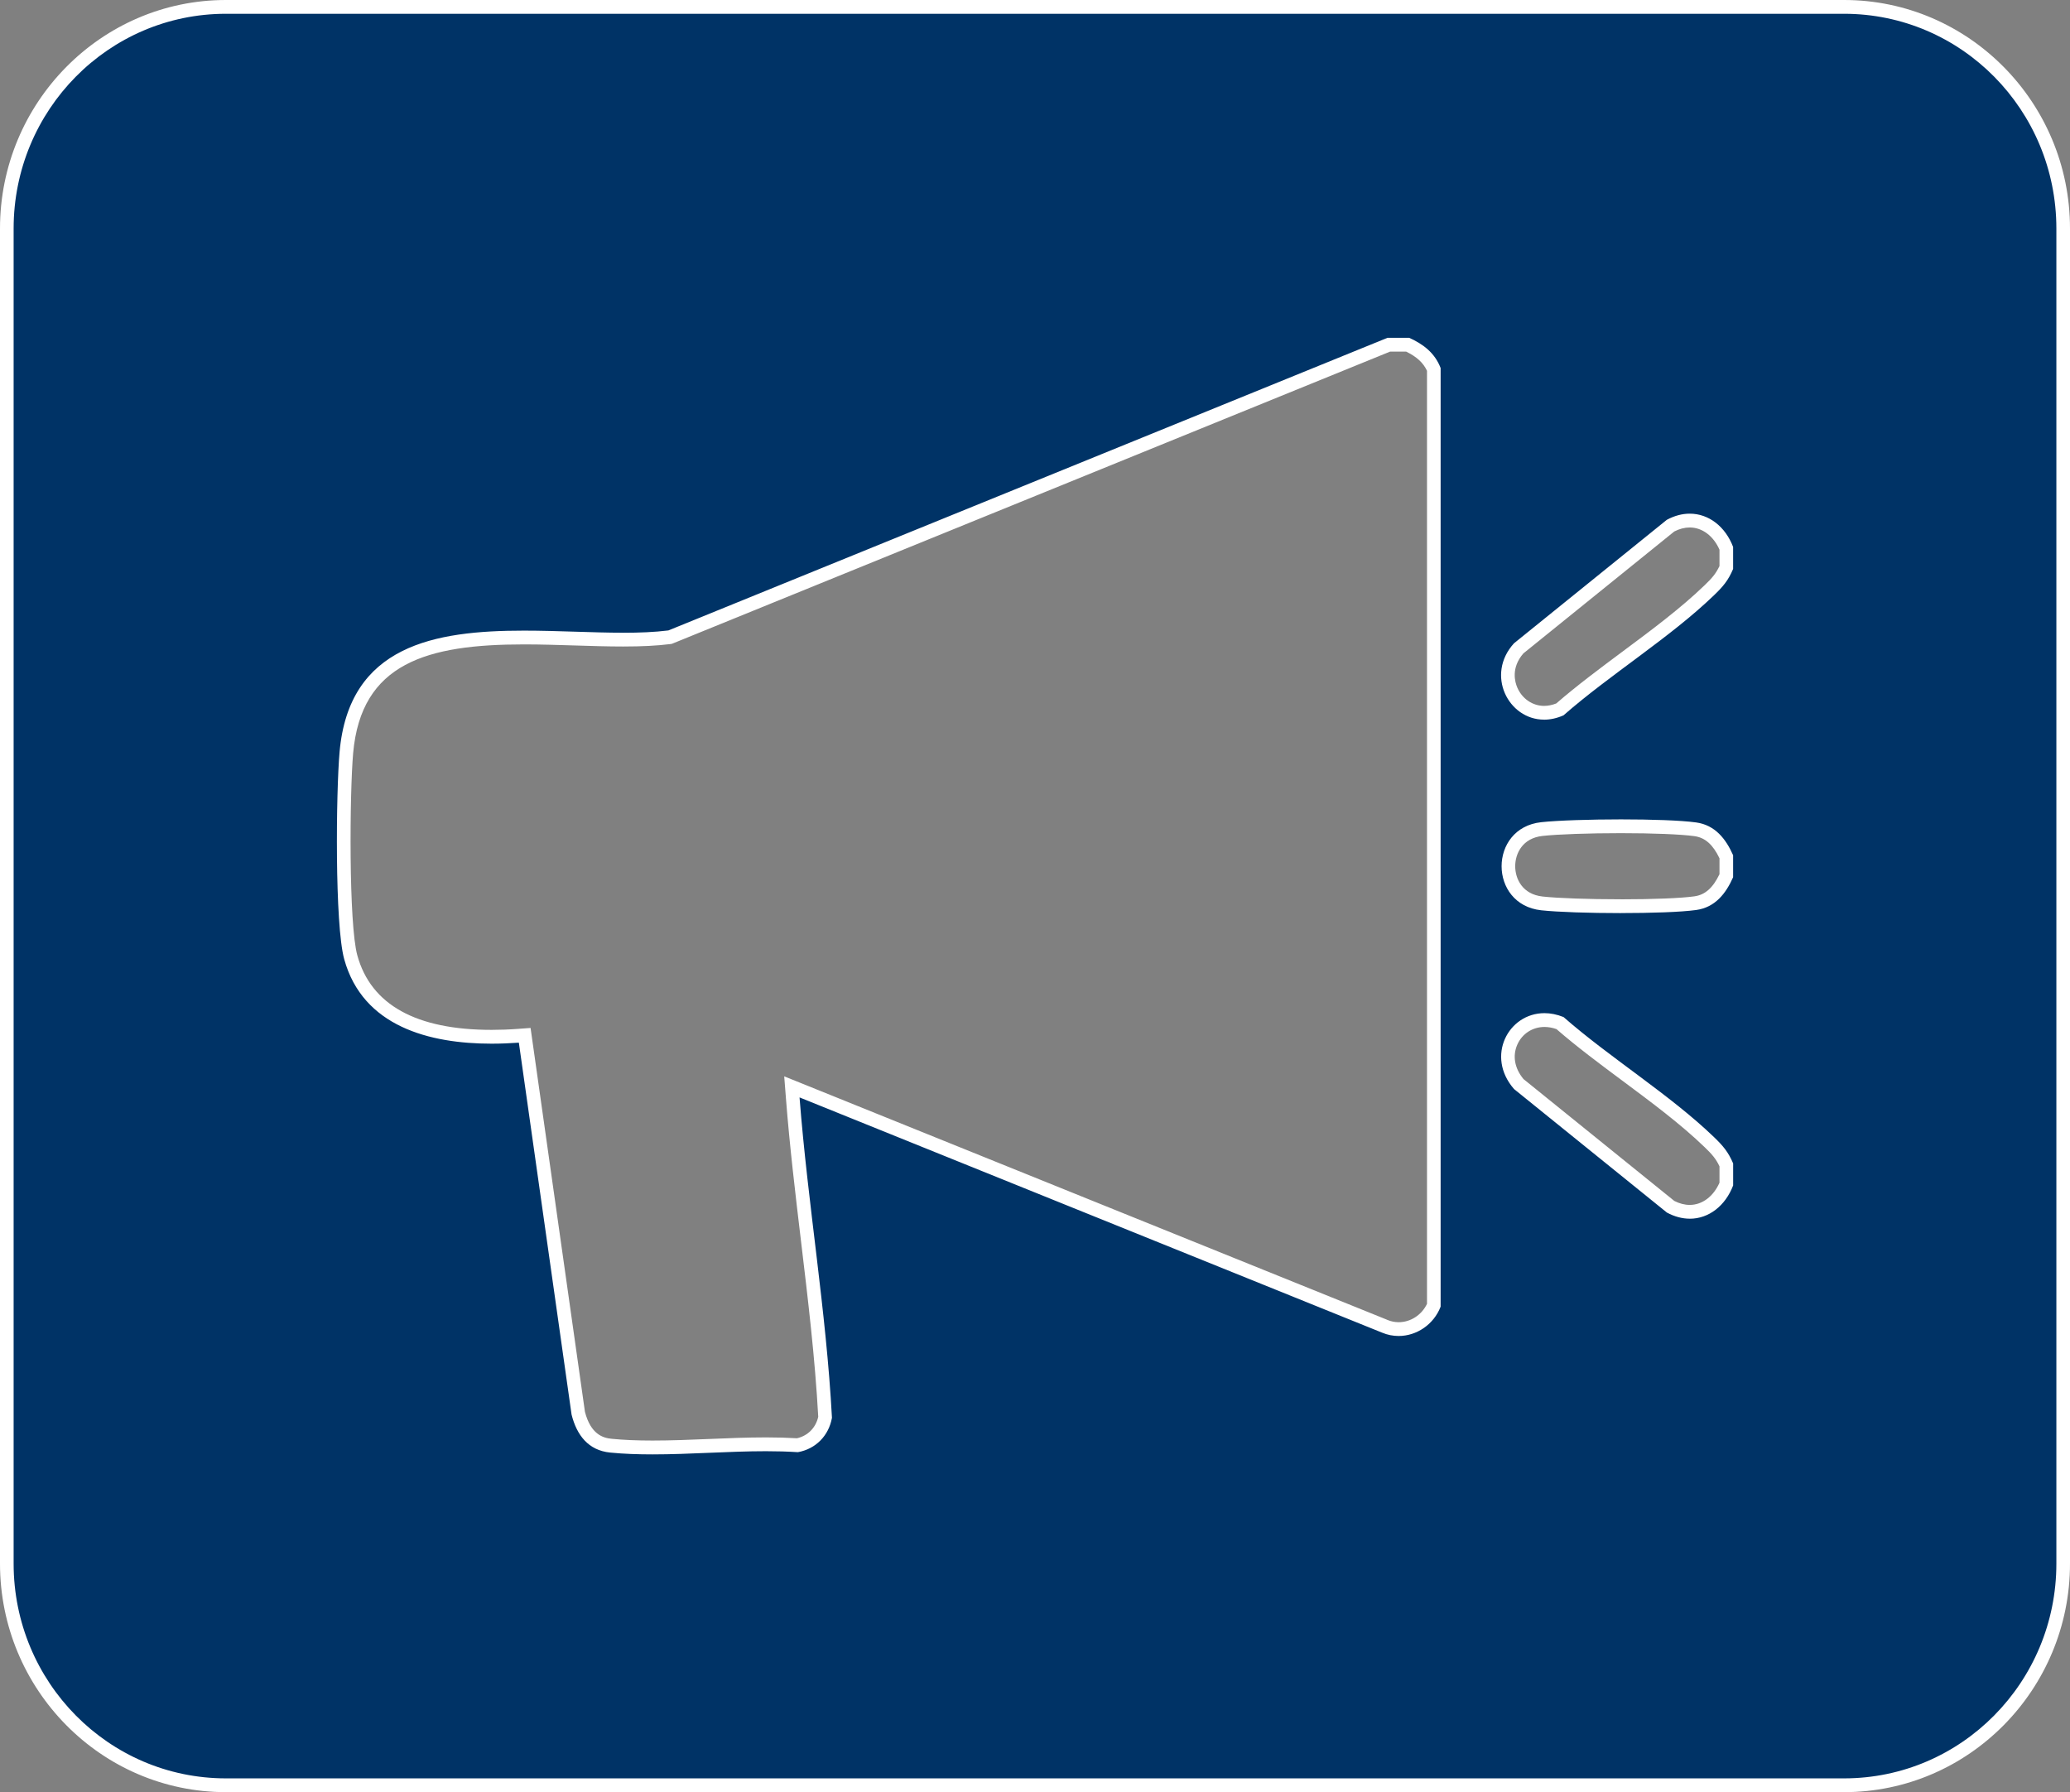 <svg xmlns="http://www.w3.org/2000/svg" width="67" height="58" viewBox="0 0 67 58" fill="none"><rect x="0" y="0" width="67" height="58" fill="#808080" stroke="none"/><path d="M7.312 57.778C3.402 57.778 0.221 54.56 0.221 50.605V7.396C0.221 3.441 3.402 0.223 7.312 0.223H59.688C63.598 0.223 66.779 3.441 66.779 7.396V50.604C66.779 54.559 63.598 57.777 59.688 57.777H7.312V57.778ZM18.717 45.736C18.884 46.389 19.229 46.733 19.773 46.787C20.172 46.826 20.614 46.845 21.124 46.845C21.721 46.845 22.346 46.819 22.95 46.794C23.558 46.769 24.187 46.742 24.793 46.742C25.167 46.742 25.501 46.752 25.814 46.771C26.276 46.679 26.615 46.336 26.706 45.868C26.603 43.955 26.371 42.013 26.146 40.137C25.966 38.63 25.779 37.071 25.659 35.532L25.632 35.174L44.817 42.92C44.964 42.982 45.116 43.013 45.271 43.013C45.762 43.013 46.215 42.705 46.409 42.243V11.954C46.265 11.612 46.003 11.363 45.566 11.156H44.953L21.692 20.62L21.663 20.624C21.25 20.677 20.776 20.701 20.172 20.701C19.678 20.701 19.17 20.685 18.631 20.668C18.085 20.651 17.52 20.633 16.965 20.633C15.765 20.633 14.243 20.706 13.106 21.279C11.965 21.854 11.345 22.862 11.213 24.359C11.101 25.627 11.055 29.894 11.356 30.982C11.827 32.688 13.361 33.554 15.914 33.554C16.193 33.554 16.485 33.543 16.781 33.52L16.986 33.505L18.719 45.736H18.717ZM54.072 39.055C54.278 39.163 54.487 39.219 54.692 39.219C55.2 39.219 55.65 38.877 55.875 38.323V37.7C55.74 37.395 55.594 37.224 55.328 36.967C54.547 36.213 53.586 35.498 52.655 34.806C51.919 34.258 51.158 33.692 50.491 33.11C50.321 33.045 50.153 33.013 49.988 33.013C49.516 33.013 49.103 33.282 48.91 33.715C48.711 34.162 48.804 34.672 49.157 35.086L54.071 39.056L54.072 39.055ZM52.464 26.74C51.416 26.74 50.412 26.775 49.908 26.83C49.158 26.912 48.822 27.493 48.822 28.034C48.822 28.575 49.158 29.156 49.908 29.238C50.412 29.292 51.415 29.328 52.463 29.328C53.511 29.328 54.426 29.291 54.869 29.23C55.303 29.171 55.624 28.888 55.875 28.342V27.727C55.625 27.181 55.303 26.898 54.869 26.838C54.426 26.778 53.526 26.741 52.464 26.741V26.74ZM49.156 20.984C48.803 21.379 48.711 21.885 48.909 22.343C49.1 22.784 49.519 23.069 49.977 23.069C50.145 23.069 50.316 23.032 50.488 22.961C51.156 22.378 51.918 21.811 52.655 21.262C53.586 20.57 54.548 19.855 55.328 19.101C55.594 18.845 55.74 18.672 55.875 18.368V17.745C55.65 17.191 55.201 16.848 54.693 16.848C54.488 16.848 54.278 16.904 54.072 17.012L49.156 20.983V20.984Z" fill="#003366"></path><path d="M59.688 0.446C63.482 0.446 66.559 3.558 66.559 7.396V50.604C66.559 54.442 63.482 57.554 59.688 57.554H7.312C3.518 57.554 0.441 54.442 0.441 50.604V7.396C0.441 3.558 3.518 0.446 7.312 0.446H59.688ZM20.169 20.477C19.167 20.477 18.056 20.409 16.961 20.409C14.068 20.409 11.295 20.883 10.991 24.338C10.876 25.636 10.832 29.922 11.141 31.042C11.743 33.224 13.905 33.777 15.912 33.777C16.211 33.777 16.508 33.764 16.794 33.744L18.5 45.78C18.667 46.446 19.042 46.94 19.75 47.01C20.195 47.054 20.654 47.069 21.123 47.069C22.326 47.069 23.589 46.966 24.792 46.966C25.142 46.966 25.488 46.975 25.826 46.997C26.404 46.894 26.826 46.462 26.928 45.884C26.743 42.42 26.148 38.979 25.879 35.516L44.734 43.129C44.91 43.203 45.091 43.237 45.27 43.237C45.856 43.237 46.408 42.862 46.629 42.288V11.91C46.44 11.421 46.069 11.14 45.613 10.933H44.908L21.634 20.403C21.189 20.459 20.694 20.478 20.17 20.478M49.977 23.291C50.176 23.291 50.388 23.247 50.606 23.151C52.111 21.832 54.059 20.633 55.481 19.261C55.765 18.987 55.939 18.787 56.096 18.413V17.701C55.845 17.043 55.31 16.624 54.692 16.624C54.453 16.624 54.202 16.687 53.95 16.823L49.004 20.819C48.076 21.837 48.821 23.29 49.976 23.29M52.464 29.55C53.437 29.55 54.399 29.52 54.899 29.451C55.512 29.367 55.862 28.92 56.096 28.39V27.678C55.861 27.148 55.511 26.701 54.899 26.617C54.398 26.548 53.437 26.518 52.464 26.518C51.49 26.518 50.42 26.551 49.885 26.609C48.175 26.794 48.175 29.274 49.885 29.46C50.421 29.518 51.449 29.551 52.464 29.551M54.693 39.442C55.31 39.442 55.846 39.023 56.097 38.365V37.653C55.939 37.279 55.766 37.08 55.482 36.805C54.059 35.433 52.111 34.234 50.607 32.915C50.393 32.829 50.185 32.789 49.989 32.789C48.82 32.789 48.079 34.187 49.006 35.246L53.952 39.242C54.203 39.378 54.455 39.441 54.694 39.441M59.688 0H7.312C3.28 0 0 3.318 0 7.396V50.604C0 54.682 3.28 58 7.312 58H59.688C63.72 58 67 54.682 67 50.604V7.396C67 3.318 63.72 0 59.688 0ZM45.515 11.38C45.86 11.549 46.067 11.741 46.188 12.001V42.196C46.019 42.554 45.66 42.791 45.27 42.791C45.145 42.791 45.022 42.766 44.904 42.716L44.897 42.712L25.383 34.834L25.439 35.55C25.559 37.094 25.746 38.654 25.926 40.164C26.149 42.029 26.381 43.955 26.484 45.852C26.405 46.206 26.148 46.467 25.796 46.547C25.488 46.529 25.159 46.519 24.792 46.519C24.182 46.519 23.55 46.545 22.94 46.571C22.338 46.596 21.715 46.621 21.123 46.621C20.619 46.621 20.184 46.603 19.793 46.564C19.513 46.537 19.121 46.416 18.933 45.692L17.173 33.268L16.763 33.298C16.471 33.32 16.185 33.33 15.912 33.33C13.47 33.33 12.008 32.52 11.566 30.921C11.283 29.896 11.317 25.663 11.43 24.378C11.688 21.454 13.828 20.855 16.961 20.855C17.514 20.855 18.077 20.873 18.622 20.89C19.162 20.907 19.672 20.923 20.169 20.923C20.782 20.923 21.265 20.898 21.688 20.845L21.745 20.837L21.797 20.816L44.992 11.38H45.515ZM54.192 17.2C54.361 17.114 54.528 17.071 54.692 17.071C55.097 17.071 55.459 17.345 55.655 17.79V18.319C55.539 18.564 55.411 18.712 55.176 18.938C54.406 19.682 53.45 20.393 52.525 21.081C51.794 21.625 51.039 22.187 50.372 22.766C50.238 22.818 50.106 22.845 49.977 22.845C49.606 22.845 49.266 22.613 49.111 22.253C49.033 22.074 48.901 21.613 49.308 21.146L54.192 17.2ZM52.464 29.104C51.423 29.104 50.429 29.069 49.932 29.015C49.276 28.944 49.043 28.442 49.043 28.034C49.043 27.626 49.276 27.123 49.932 27.053C50.429 26.999 51.423 26.964 52.464 26.964C53.504 26.964 54.406 27 54.84 27.06C55.187 27.107 55.44 27.329 55.655 27.777V28.292C55.44 28.739 55.186 28.962 54.84 29.009C54.406 29.069 53.518 29.105 52.464 29.105V29.104ZM49.312 34.923C49.023 34.576 48.95 34.17 49.112 33.805C49.268 33.454 49.605 33.236 49.989 33.236C50.116 33.236 50.246 33.259 50.378 33.305C51.043 33.883 51.796 34.443 52.525 34.985C53.45 35.673 54.406 36.384 55.176 37.128C55.412 37.355 55.54 37.502 55.655 37.747V38.276C55.459 38.721 55.097 38.995 54.692 38.995C54.528 38.995 54.361 38.952 54.192 38.866L49.312 34.923Z" fill="white"></path></svg>